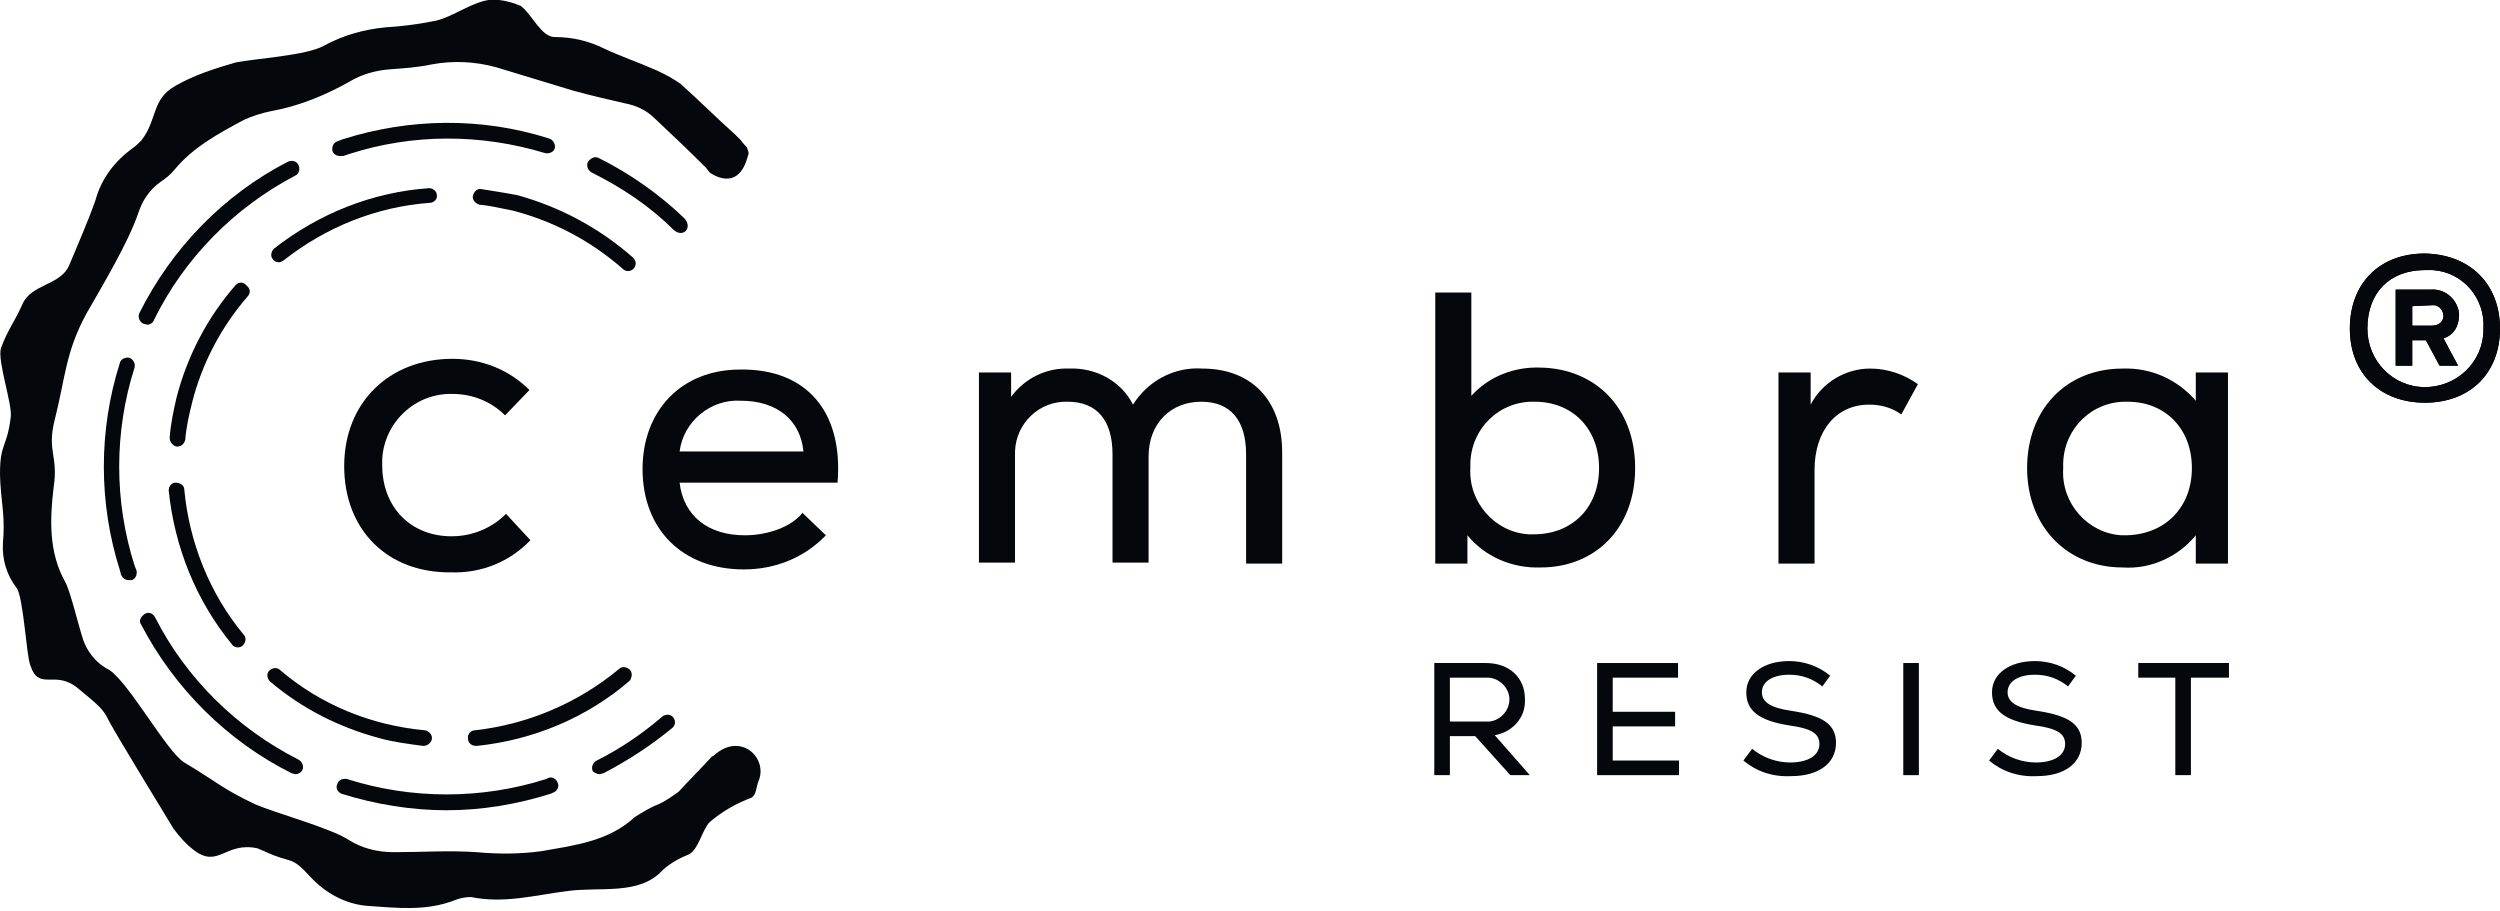 <?xml version="1.0" encoding="utf-8"?>
<svg version="1.1" id="SPECS" xmlns="http://www.w3.org/2000/svg" xmlns:xlink="http://www.w3.org/1999/xlink" x="0px" y="0px"
	 width="256.4px" height="93.4px" viewBox="0 0 256.4 93.4" style="enable-background:new 0 0 256.4 93.4;" xml:space="preserve">
<style type="text/css">
	.st0{fill:#04070B;}
</style>
<g id="Gruppe_7016">
	<path id="Pfad_18875" class="st0" d="M148.7,69.5V74h3.7c1.2,0.1,2.3-0.9,2.4-2.1c0.1-1.2-0.9-2.3-2.1-2.4c-0.1,0-0.2,0-0.3,0
		L148.7,69.5L148.7,69.5z M151.3,75.5h-2.6v4h-1.6V68h5.3c2.4,0,4,1.5,4,3.7c0.1,1.9-1.3,3.4-3.1,3.7l3.6,4.1h-2L151.3,75.5
		L151.3,75.5z"/>
	<path id="Pfad_18876" class="st0" d="M172.2,78v1.5h-8.4V68h8.3v1.5h-6.7v3.5h6.4v1.5h-6.4V78L172.2,78z"/>
	<path id="Pfad_18877" class="st0" d="M178.8,78l0.9-1.2c1.1,0.9,2.5,1.4,3.9,1.4c1.8,0,3-0.7,3-1.9c0-1.1-0.9-1.6-3.1-1.9
		c-3.1-0.5-4.4-1.5-4.4-3.4c0-1.9,1.8-3.2,4.4-3.2c1.5,0,3,0.5,4.2,1.5l-0.8,1.1c-1-0.8-2.1-1.2-3.4-1.2c-1.7,0-2.8,0.7-2.8,1.8
		c0,1,0.9,1.6,3,1.9c3.3,0.5,4.6,1.4,4.6,3.3c0,2.1-1.8,3.4-4.6,3.4C181.8,79.7,180.1,79.1,178.8,78L178.8,78z"/>
	<path id="Pfad_18878" class="st0" d="M195.2,68h1.6v11.5h-1.6V68z"/>
	<path id="Pfad_18879" class="st0" d="M204,78l0.9-1.2c1.1,0.9,2.5,1.4,3.9,1.4c1.8,0,3-0.7,3-1.9c0-1.1-0.9-1.6-3.1-1.9
		c-3.1-0.5-4.4-1.5-4.4-3.4c0-1.9,1.8-3.2,4.4-3.2c1.5,0,3,0.5,4.2,1.5l-0.8,1.1c-1-0.8-2.1-1.2-3.4-1.2c-1.7,0-2.8,0.7-2.8,1.8
		c0,1,0.9,1.6,3,1.9c3.3,0.5,4.6,1.4,4.6,3.3c0,2.1-1.8,3.4-4.6,3.4C207,79.7,205.3,79.1,204,78L204,78z"/>
	<path id="Pfad_18880" class="st0" d="M228.5,69.5h-3.8v10h-1.6v-10h-3.8V68h9.3V69.5z"/>
	<path id="Pfad_18881" class="st0" d="M247.4,31.4v2h2c0.7,0,1.2-0.4,1.2-1c0-0.6-0.5-1.1-1-1.1c0,0-0.1,0-0.1,0L247.4,31.4
		L247.4,31.4z M250.6,34.7l1.5,2.8h-1.9l-1.4-2.6h-1.4v2.6h-1.7v-7.8h3.6c1.5-0.1,2.7,1,2.9,2.4c0,0.1,0,0.2,0,0.2
		C252.2,33.5,251.6,34.4,250.6,34.7L250.6,34.7z M254.7,33.7c0.2-3.1-2.1-5.8-5.2-6c-0.3,0-0.6,0-0.8,0c-3.6,0-5.9,2.3-5.9,6
		c0,3.3,2.6,6,5.9,6s6-2.6,6-5.9C254.7,33.9,254.7,33.8,254.7,33.7z M256.4,33.7c0,4.6-3.1,7.6-7.7,7.6s-7.7-3-7.7-7.6
		c0-4.6,3-7.7,7.7-7.7C253.4,26.1,256.4,29.2,256.4,33.7z"/>
	<path id="Pfad_18882" class="st0" d="M69.7,46.3h12.7c-0.3-3.2-2.7-5.2-6.4-5.2C72.9,40.9,70.1,43.2,69.7,46.3z M85.9,49.5H69.7
		c0.4,3.4,2.9,5.4,6.7,5.4c2.4,0,4.8-0.9,5.9-2.3l2.4,2.3c-2.2,2.3-5.2,3.5-8.4,3.5c-6.3,0-10.4-4.1-10.4-10.3c0-6,4-10.2,10-10.2
		C82.7,37.8,86.5,42.2,85.9,49.5L85.9,49.5z"/>
	<path id="Pfad_18883" class="st0" d="M131.5,46.4v11.4h-3.7V46.6c0-3.5-1.6-5.4-4.6-5.4c-3.2,0-5.4,2.3-5.4,5.6v10.9h-3.7V46.6
		c0-3.5-1.6-5.4-4.6-5.4c-2.9-0.1-5.3,2.2-5.4,5.1c0,0.2,0,0.3,0,0.5v10.9h-3.7V38.2h3.3l0,2.5c1.4-1.9,3.6-3,6-2.9
		c2.7-0.1,5.3,1.3,6.5,3.7c1.5-2.4,4.2-3.9,7.1-3.7C128.4,37.8,131.5,41.1,131.5,46.4L131.5,46.4z"/>
	<path id="Pfad_18884" class="st0" d="M164,48c0-4-2.7-6.8-6.6-6.8c-3.6-0.1-6.5,2.7-6.6,6.3c0,0.2,0,0.4,0,0.5
		c-0.2,3.5,2.5,6.6,6,6.8c0.2,0,0.4,0,0.5,0C161.3,54.8,164,52,164,48z M167.7,48c0,6.2-4.1,10.2-9.7,10.2c-2.9,0.1-5.7-1.1-7.5-3.3
		l0,2.9h-3.3V30h3.7v10.6c1.8-2,4.4-3,7.1-2.9C163.6,37.8,167.7,41.8,167.7,48L167.7,48z"/>
	<path id="Pfad_18885" class="st0" d="M196.7,39.4l-1.7,3.1c-1-0.7-2.1-1-3.3-1c-3.4,0-5.6,2.7-5.6,6.7v9.6h-3.7V38.2h3.3l0,3.3
		c1.2-2.3,3.6-3.7,6.1-3.7C193.6,37.8,195.3,38.4,196.7,39.4L196.7,39.4z"/>
	<path id="Pfad_18886" class="st0" d="M224.8,48c0-4-2.7-6.8-6.6-6.8c-3.6-0.1-6.5,2.7-6.6,6.3c0,0.2,0,0.4,0,0.6
		c-0.2,3.5,2.5,6.6,6,6.8c0.2,0,0.4,0,0.5,0C222.1,54.8,224.8,52,224.8,48L224.8,48z M228.5,38.2v19.6h-3.3l0-2.9
		c-1.8,2.2-4.6,3.5-7.5,3.3c-5.7,0-9.8-4.2-9.8-10.2c0-6,4-10.2,9.8-10.2c2.9-0.1,5.6,1.1,7.5,3.3l0-2.9L228.5,38.2L228.5,38.2z"/>
	<path id="Pfad_18887" class="st0" d="M247.4,31.4v2h2c0.7,0,1.2-0.4,1.2-1c0-0.6-0.5-1.1-1-1.1c0,0-0.1,0-0.1,0L247.4,31.4
		L247.4,31.4z M250.6,34.7l1.5,2.8h-1.9l-1.4-2.6h-1.4v2.6h-1.7v-7.8h3.6c1.5-0.1,2.7,1,2.9,2.4c0,0.1,0,0.2,0,0.2
		C252.2,33.5,251.6,34.4,250.6,34.7L250.6,34.7z M254.7,33.7c0.2-3.1-2.1-5.8-5.2-6c-0.3,0-0.6,0-0.8,0c-3.6,0-5.9,2.3-5.9,6
		c0,3.3,2.6,6,5.9,6s6-2.6,6-5.9C254.7,33.9,254.7,33.8,254.7,33.7z M256.4,33.7c0,4.6-3.1,7.6-7.7,7.6s-7.7-3-7.7-7.6
		c0-4.6,3-7.7,7.7-7.7C253.4,26.1,256.4,29.2,256.4,33.7z"/>
	<path id="Pfad_18888" class="st0" d="M35.3,47.8c0-6.5,4.6-11,11.1-11c3,0,5.8,1.1,7.9,3.2l-2.5,2.6c-1.4-1.4-3.3-2.2-5.4-2.2
		c-3.8-0.1-7,2.9-7.2,6.7c0,0.2,0,0.4,0,0.6c0,4.4,3,7.3,7.1,7.3c2.1,0,4.1-0.8,5.6-2.3l2.5,2.7c-2.1,2.2-5,3.4-8.1,3.3
		C39.8,58.8,35.3,54.4,35.3,47.8L35.3,47.8z"/>
	<path id="Pfad_18889" class="st0" d="M67.3,7.2C65.5,6.4,63.7,5.8,62,5c-1.6-0.8-3.3-1.2-5.1-1.2c-1.4,0-2.3-2.3-3.5-3.2
		C52.7,0.3,52,0.1,51.2,0c-2.2-0.4-4.7,1.9-6.9,2.2c-1.5,0.3-3.1,0.5-4.7,0.6c-2.2,0.2-4.4,0.8-6.4,1.9c-1.8,1-7,1.3-9,1.7
		C22.1,7,19.9,7.7,18,8.8c-2.5,1.4-1.8,3.4-3.5,5.6c-0.3,0.3-0.6,0.6-0.9,0.8c-1.8,1.3-3.2,3.1-3.8,5.3C9,22.8,8,25,7.1,27.2
		c-0.9,2.1-3.9,1.9-4.8,4c-0.8,1.8-1.5,2.6-2.2,4.5c-0.4,1.3,1.2,5.8,1,7.1C0.7,46,0,45.4,0,48.6c0,1,0.2,2.9,0.3,3.8
		c0.1,1.1,0.1,2.2,0,3.3c-0.1,1.7,0.4,3.3,1.4,4.6c0.7,0.9,1,6.9,1.4,7.9c0.9,2.8,2.5,0.4,4.9,2.4c0.7,0.6,1.5,1.2,2.2,1.9
		c0.3,0.3,0.6,0.7,0.8,1.1c0.6,1.3,6.1,10.2,6.8,11.4c0.6,0.8,1.3,1.6,2.1,2.2c2.5,1.9,3.2-0.9,6.5-0.2c0.2,0.1,0.5,0.2,0.7,0.3
		c3,1.4,2.6,0.3,4.8,2.7c1.5,1.6,3.5,2.7,5.7,2.9c3,0.2,6.1,0.6,9.1-0.6c0.5-0.2,1.1-0.3,1.6-0.3c3.4,0.7,6.6-0.2,9.8-0.6
		c3.4-0.5,7.5,0.5,9.9-2.2c0.8-0.7,1.7-1.2,2.7-1.6c1-0.6,1.3-2.5,2.1-3.3c1.3-1.1,2.7-1.9,4.3-2.5c0.5-0.4,0.4-0.9,0.7-1.7
		c1-2.4-1.9-5.1-4.6-2.6l-0.2,0.1c-1.1,1.2-2.3,2.4-3.4,3.6c-0.7,0.5-1.4,1-2.1,1.3c-0.8,0.3-1.6,0.8-2.4,1.3
		c-2.7,2.5-6.2,2.9-9.6,3.5c-2.2,0.3-4.4,0.3-6.6,0.1c-2.8-0.2-5.7,0-8.5,0c-1.7,0-3.3-0.4-4.7-1.3c-1.9-1.2-7.4-2.7-9.5-3.6
		c-3.4-1.6-4.1-2.4-7.3-4.3c-1.8-1.1-5.6-8.1-7.7-9.5c-1.4-0.7-2.4-2-2.8-3.5c-0.3-0.9-1.2-4.6-1.7-5.5C5,56.7,5.1,53.3,5.5,50
		c0.5-3.3-0.7-3.7,0.1-6.9c1.1-4.3,1.1-7,3.3-11c1.6-2.8,4.3-7.3,5.3-10.3c0.4-1.2,1.1-2.3,2.2-3.1c0.6-0.4,1.1-0.8,1.5-1.3
		c1.9-2.3,4.5-3.7,7.1-5.1c0.9-0.4,1.8-0.7,2.8-0.9c2.8-0.5,5.5-1.6,8-3c1.3-0.8,2.8-1.2,4.3-1.3c1.4-0.1,2.8-0.2,4.2-0.5
		c2.2-0.4,4.4-0.3,6.6,0.3c2.6,0.8,5.3,1.6,7.9,2.4c1.8,0.5,3.6,0.9,5.3,1.3c1.1,0.2,2.2,0.7,3,1.5c1.7,1.6,3.4,3.2,5,4.8l0.3,0.3
		l0.4,0.5c0,0,2.9,2.2,3.9-1.7c0.1-0.2,0.1-0.4,0-0.6l-0.1-0.3c-0.2-0.2-0.4-0.4-0.6-0.7l-0.2-0.2l-0.4-0.4
		c-1.9-1.7-3.7-3.5-5.6-5.2C69.1,8.1,68.2,7.6,67.3,7.2L67.3,7.2z"/>
	<path id="Pfad_18890" class="st0" d="M13.3,36.7c-0.4-0.1-0.9,0.1-1,0.5c-2.2,6.9-2.2,14.4,0,21.3l0.1,0.4c0.1,0.3,0.4,0.6,0.8,0.6
		l0.3,0c0.4-0.1,0.6-0.6,0.5-1L13.8,58c-2.1-6.6-2.1-13.7,0-20.3C13.9,37.3,13.7,36.9,13.3,36.7C13.3,36.7,13.3,36.7,13.3,36.7
		L13.3,36.7z"/>
	<path id="Pfad_18891" class="st0" d="M61.5,79.4l0.4-0.1c2.5-1.3,4.8-2.8,7-4.6v0c0.8-0.6,0-1.9-1-1.2l-0.1,0.1
		c-2,1.7-4.2,3.2-6.6,4.4c-0.4,0.2-0.6,0.7-0.4,1.1C60.9,79.2,61.2,79.4,61.5,79.4L61.5,79.4z"/>
	<path id="Pfad_18892" class="st0" d="M29.5,16.6c-6.6,3.4-11.9,8.9-15.2,15.5c-0.2,0.4,0,0.9,0.4,1.1l0.4,0.1
		c0.3,0,0.6-0.2,0.7-0.5C18.9,26.5,24,21.3,30.3,18c0.4-0.2,0.5-0.7,0.3-1.1S29.9,16.4,29.5,16.6L29.5,16.6z"/>
	<path id="Pfad_18893" class="st0" d="M56.3,14.2C49.4,12,42,12.1,35.1,14.3l-0.5,0.2c-0.4,0.1-0.6,0.6-0.5,1
		c0.1,0.3,0.4,0.5,0.8,0.5l0.3,0l0.6-0.2c6.5-2.1,13.5-2.1,20.1-0.1c0.4,0.1,0.9-0.1,1-0.5C57,14.8,56.7,14.3,56.3,14.2
		C56.3,14.2,56.3,14.2,56.3,14.2L56.3,14.2z"/>
	<path id="Pfad_18894" class="st0" d="M60.3,16.6c-0.2,0.4,0,0.9,0.4,1.1c3,1.5,5.9,3.4,8.3,5.8c1,1,2.1-0.1,1.2-1.1
		c-2.6-2.5-5.6-4.6-8.8-6.2C61,16,60.6,16.2,60.3,16.6C60.3,16.6,60.3,16.6,60.3,16.6L60.3,16.6z"/>
	<path id="Pfad_18895" class="st0" d="M29.9,79.3l0.4,0.1c0.3,0,0.6-0.2,0.7-0.4c0.2-0.4,0-0.9-0.4-1.1c-6.3-3.2-11.5-8.3-14.7-14.6
		c-0.2-0.4-0.7-0.6-1.1-0.3s-0.6,0.7-0.3,1.1C17.9,70.6,23.3,76,29.9,79.3L29.9,79.3z"/>
	<path id="Pfad_18896" class="st0" d="M35,81.4c3.5,1.1,7.2,1.7,10.8,1.7c3.6,0,7.2-0.6,10.7-1.7l0.2-0.1c0.4-0.1,0.7-0.6,0.5-1
		c-0.1-0.4-0.6-0.7-1-0.5l-0.2,0.1C49.4,82,42.2,82,35.6,79.9c-0.4-0.1-0.9,0.1-1,0.5c0,0,0,0,0,0C34.4,80.8,34.6,81.2,35,81.4
		C35,81.4,35,81.4,35,81.4L35,81.4z"/>
	<path id="Pfad_18897" class="st0" d="M28,26.6c0.1,0.2,0.4,0.3,0.6,0.3c0.2,0,0.3-0.1,0.5-0.2c4.3-3.4,9.5-5.5,15-5.9
		c0.4,0,0.8-0.4,0.7-0.8c0-0.4-0.4-0.7-0.8-0.7c-5.8,0.4-11.3,2.6-15.9,6.2C27.8,25.8,27.7,26.3,28,26.6C28,26.6,28,26.6,28,26.6
		L28,26.6z"/>
	<path id="Pfad_18898" class="st0" d="M64.6,68.7c-0.3-0.3-0.8-0.4-1.1-0.1c0,0,0,0,0,0c-4.2,3.5-9.4,5.7-14.8,6.3
		c-0.4,0-0.8,0.4-0.7,0.9c0,0.4,0.4,0.7,0.8,0.7h0.1c5.8-0.6,11.3-2.9,15.7-6.7C64.8,69.5,64.9,69,64.6,68.7z"/>
	<path id="Pfad_18899" class="st0" d="M43.4,76.5L43.4,76.5c0.5,0,0.9-0.4,0.9-0.8c0-0.4-0.3-0.7-0.7-0.8
		c-5.5-0.5-10.7-2.6-14.9-6.2c-0.3-0.3-0.8-0.2-1.1,0.1c-0.3,0.3-0.2,0.8,0.1,1.1c3.3,2.8,7.1,4.7,11.2,5.8
		C40.3,76.1,41.9,76.3,43.4,76.5L43.4,76.5z"/>
	<path id="Pfad_18900" class="st0" d="M49.4,19.4c-0.4-0.1-0.8,0.2-0.9,0.7c0,0,0,0,0,0c-0.1,0.4,0.3,0.8,0.7,0.9c0,0,0,0,0,0
		c1.2,0.1,2.3,0.4,3.4,0.6c4.2,1.1,8,3.1,11.3,6c0.1,0.1,0.3,0.2,0.5,0.2c0.4,0,0.8-0.3,0.8-0.8c0-0.2-0.1-0.4-0.3-0.6
		c-3.4-3-7.5-5.2-11.9-6.4C51.9,19.8,50.7,19.6,49.4,19.4L49.4,19.4z"/>
	<path id="Pfad_18901" class="st0" d="M23.8,66.1c0.1,0.2,0.4,0.3,0.6,0.3c0.2,0,0.4-0.1,0.5-0.2c0.3-0.3,0.4-0.8,0.1-1.1
		c0,0,0,0,0,0c-3.5-4.2-5.6-9.5-6.1-14.9c0-0.4-0.4-0.7-0.9-0.7c-0.4,0-0.7,0.4-0.7,0.8c0,0,0,0,0,0C17.9,56.1,20.1,61.6,23.8,66.1z
		"/>
	<path id="Pfad_18902" class="st0" d="M24.2,29.2c-2.9,3.3-5,7.3-6.1,11.6c-0.3,1.3-0.6,2.7-0.7,4.1c0,0.4,0.3,0.8,0.7,0.9h0.1
		c0.4,0,0.7-0.3,0.8-0.7c0.1-1.3,0.4-2.6,0.7-3.8c1-4,3-7.8,5.7-10.9c0.3-0.3,0.3-0.8-0.1-1.1c0,0,0,0,0,0
		C25,28.9,24.5,28.9,24.2,29.2L24.2,29.2z"/>
</g>
</svg>
